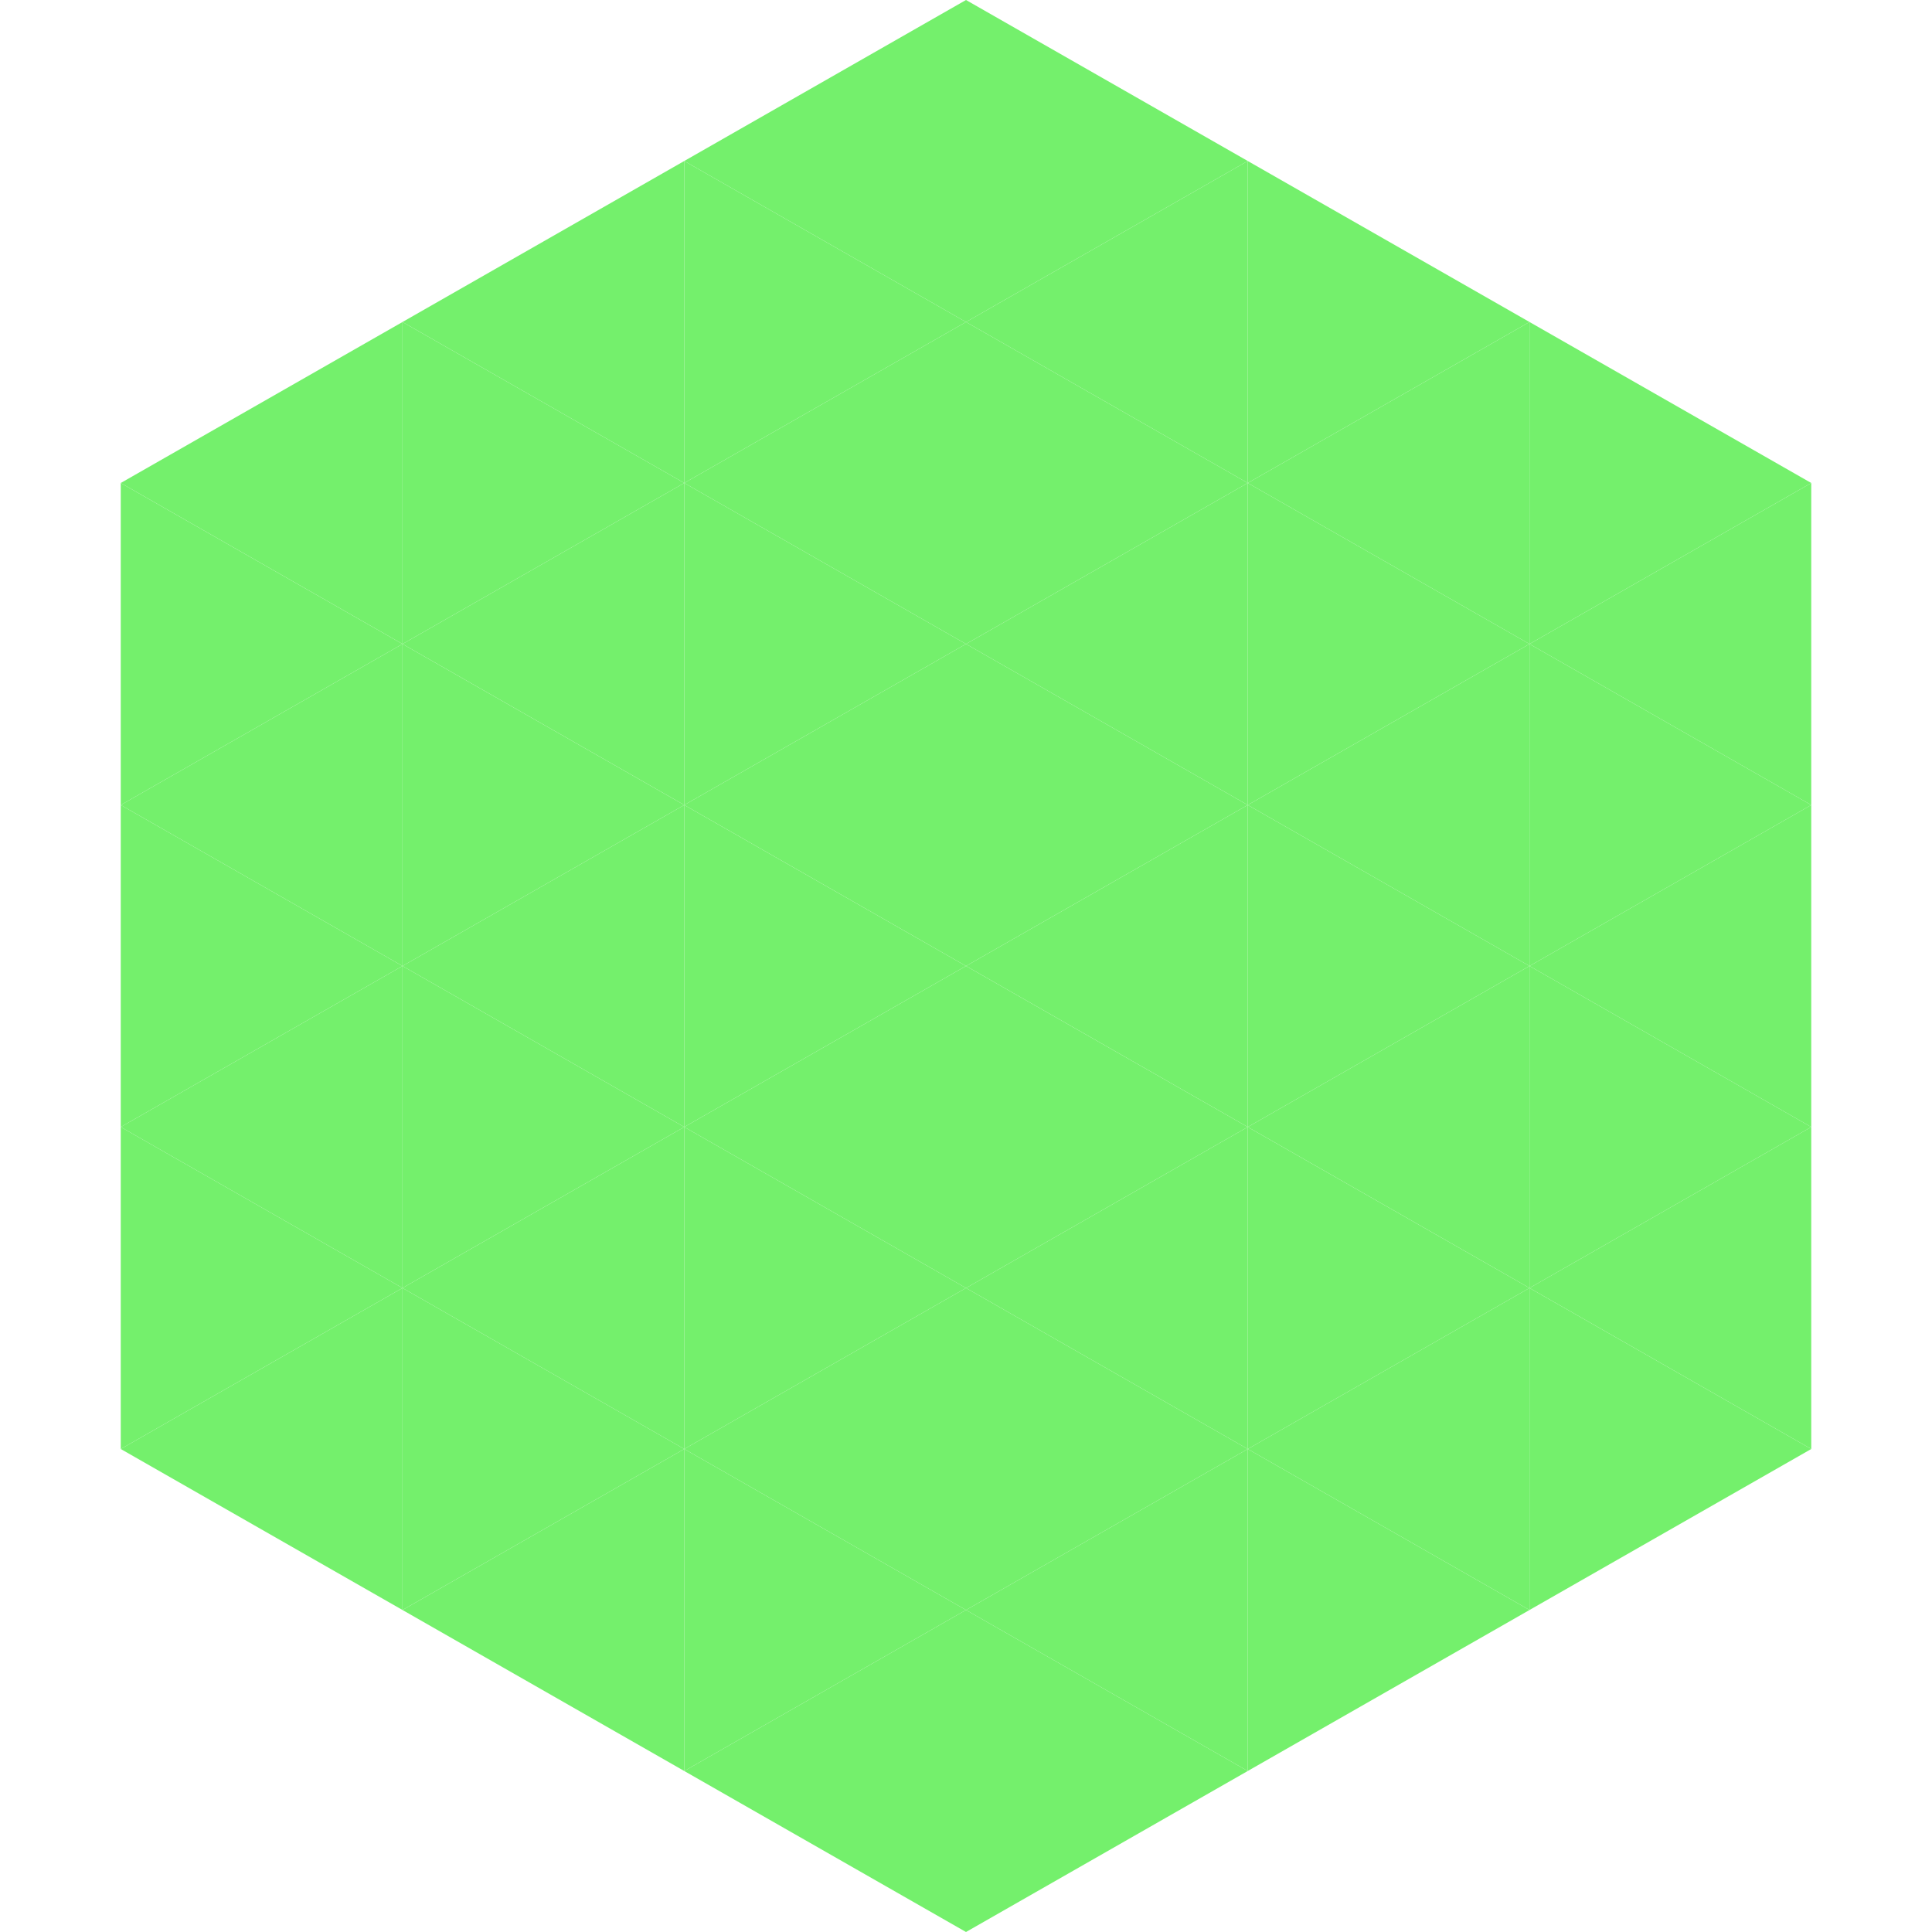 <?xml version="1.0"?>
<!-- Generated by SVGo -->
<svg width="240" height="240"
     xmlns="http://www.w3.org/2000/svg"
     xmlns:xlink="http://www.w3.org/1999/xlink">
<polygon points="50,40 15,60 50,80" style="fill:rgb(116,240,108)" />
<polygon points="190,40 225,60 190,80" style="fill:rgb(116,240,108)" />
<polygon points="15,60 50,80 15,100" style="fill:rgb(116,240,108)" />
<polygon points="225,60 190,80 225,100" style="fill:rgb(116,240,108)" />
<polygon points="50,80 15,100 50,120" style="fill:rgb(116,240,108)" />
<polygon points="190,80 225,100 190,120" style="fill:rgb(116,240,108)" />
<polygon points="15,100 50,120 15,140" style="fill:rgb(116,240,108)" />
<polygon points="225,100 190,120 225,140" style="fill:rgb(116,240,108)" />
<polygon points="50,120 15,140 50,160" style="fill:rgb(116,240,108)" />
<polygon points="190,120 225,140 190,160" style="fill:rgb(116,240,108)" />
<polygon points="15,140 50,160 15,180" style="fill:rgb(116,240,108)" />
<polygon points="225,140 190,160 225,180" style="fill:rgb(116,240,108)" />
<polygon points="50,160 15,180 50,200" style="fill:rgb(116,240,108)" />
<polygon points="190,160 225,180 190,200" style="fill:rgb(116,240,108)" />
<polygon points="15,180 50,200 15,220" style="fill:rgb(255,255,255); fill-opacity:0" />
<polygon points="225,180 190,200 225,220" style="fill:rgb(255,255,255); fill-opacity:0" />
<polygon points="50,0 85,20 50,40" style="fill:rgb(255,255,255); fill-opacity:0" />
<polygon points="190,0 155,20 190,40" style="fill:rgb(255,255,255); fill-opacity:0" />
<polygon points="85,20 50,40 85,60" style="fill:rgb(116,240,108)" />
<polygon points="155,20 190,40 155,60" style="fill:rgb(116,240,108)" />
<polygon points="50,40 85,60 50,80" style="fill:rgb(116,240,108)" />
<polygon points="190,40 155,60 190,80" style="fill:rgb(116,240,108)" />
<polygon points="85,60 50,80 85,100" style="fill:rgb(116,240,108)" />
<polygon points="155,60 190,80 155,100" style="fill:rgb(116,240,108)" />
<polygon points="50,80 85,100 50,120" style="fill:rgb(116,240,108)" />
<polygon points="190,80 155,100 190,120" style="fill:rgb(116,240,108)" />
<polygon points="85,100 50,120 85,140" style="fill:rgb(116,240,108)" />
<polygon points="155,100 190,120 155,140" style="fill:rgb(116,240,108)" />
<polygon points="50,120 85,140 50,160" style="fill:rgb(116,240,108)" />
<polygon points="190,120 155,140 190,160" style="fill:rgb(116,240,108)" />
<polygon points="85,140 50,160 85,180" style="fill:rgb(116,240,108)" />
<polygon points="155,140 190,160 155,180" style="fill:rgb(116,240,108)" />
<polygon points="50,160 85,180 50,200" style="fill:rgb(116,240,108)" />
<polygon points="190,160 155,180 190,200" style="fill:rgb(116,240,108)" />
<polygon points="85,180 50,200 85,220" style="fill:rgb(116,240,108)" />
<polygon points="155,180 190,200 155,220" style="fill:rgb(116,240,108)" />
<polygon points="120,0 85,20 120,40" style="fill:rgb(116,240,108)" />
<polygon points="120,0 155,20 120,40" style="fill:rgb(116,240,108)" />
<polygon points="85,20 120,40 85,60" style="fill:rgb(116,240,108)" />
<polygon points="155,20 120,40 155,60" style="fill:rgb(116,240,108)" />
<polygon points="120,40 85,60 120,80" style="fill:rgb(116,240,108)" />
<polygon points="120,40 155,60 120,80" style="fill:rgb(116,240,108)" />
<polygon points="85,60 120,80 85,100" style="fill:rgb(116,240,108)" />
<polygon points="155,60 120,80 155,100" style="fill:rgb(116,240,108)" />
<polygon points="120,80 85,100 120,120" style="fill:rgb(116,240,108)" />
<polygon points="120,80 155,100 120,120" style="fill:rgb(116,240,108)" />
<polygon points="85,100 120,120 85,140" style="fill:rgb(116,240,108)" />
<polygon points="155,100 120,120 155,140" style="fill:rgb(116,240,108)" />
<polygon points="120,120 85,140 120,160" style="fill:rgb(116,240,108)" />
<polygon points="120,120 155,140 120,160" style="fill:rgb(116,240,108)" />
<polygon points="85,140 120,160 85,180" style="fill:rgb(116,240,108)" />
<polygon points="155,140 120,160 155,180" style="fill:rgb(116,240,108)" />
<polygon points="120,160 85,180 120,200" style="fill:rgb(116,240,108)" />
<polygon points="120,160 155,180 120,200" style="fill:rgb(116,240,108)" />
<polygon points="85,180 120,200 85,220" style="fill:rgb(116,240,108)" />
<polygon points="155,180 120,200 155,220" style="fill:rgb(116,240,108)" />
<polygon points="120,200 85,220 120,240" style="fill:rgb(116,240,108)" />
<polygon points="120,200 155,220 120,240" style="fill:rgb(116,240,108)" />
<polygon points="85,220 120,240 85,260" style="fill:rgb(255,255,255); fill-opacity:0" />
<polygon points="155,220 120,240 155,260" style="fill:rgb(255,255,255); fill-opacity:0" />
</svg>
